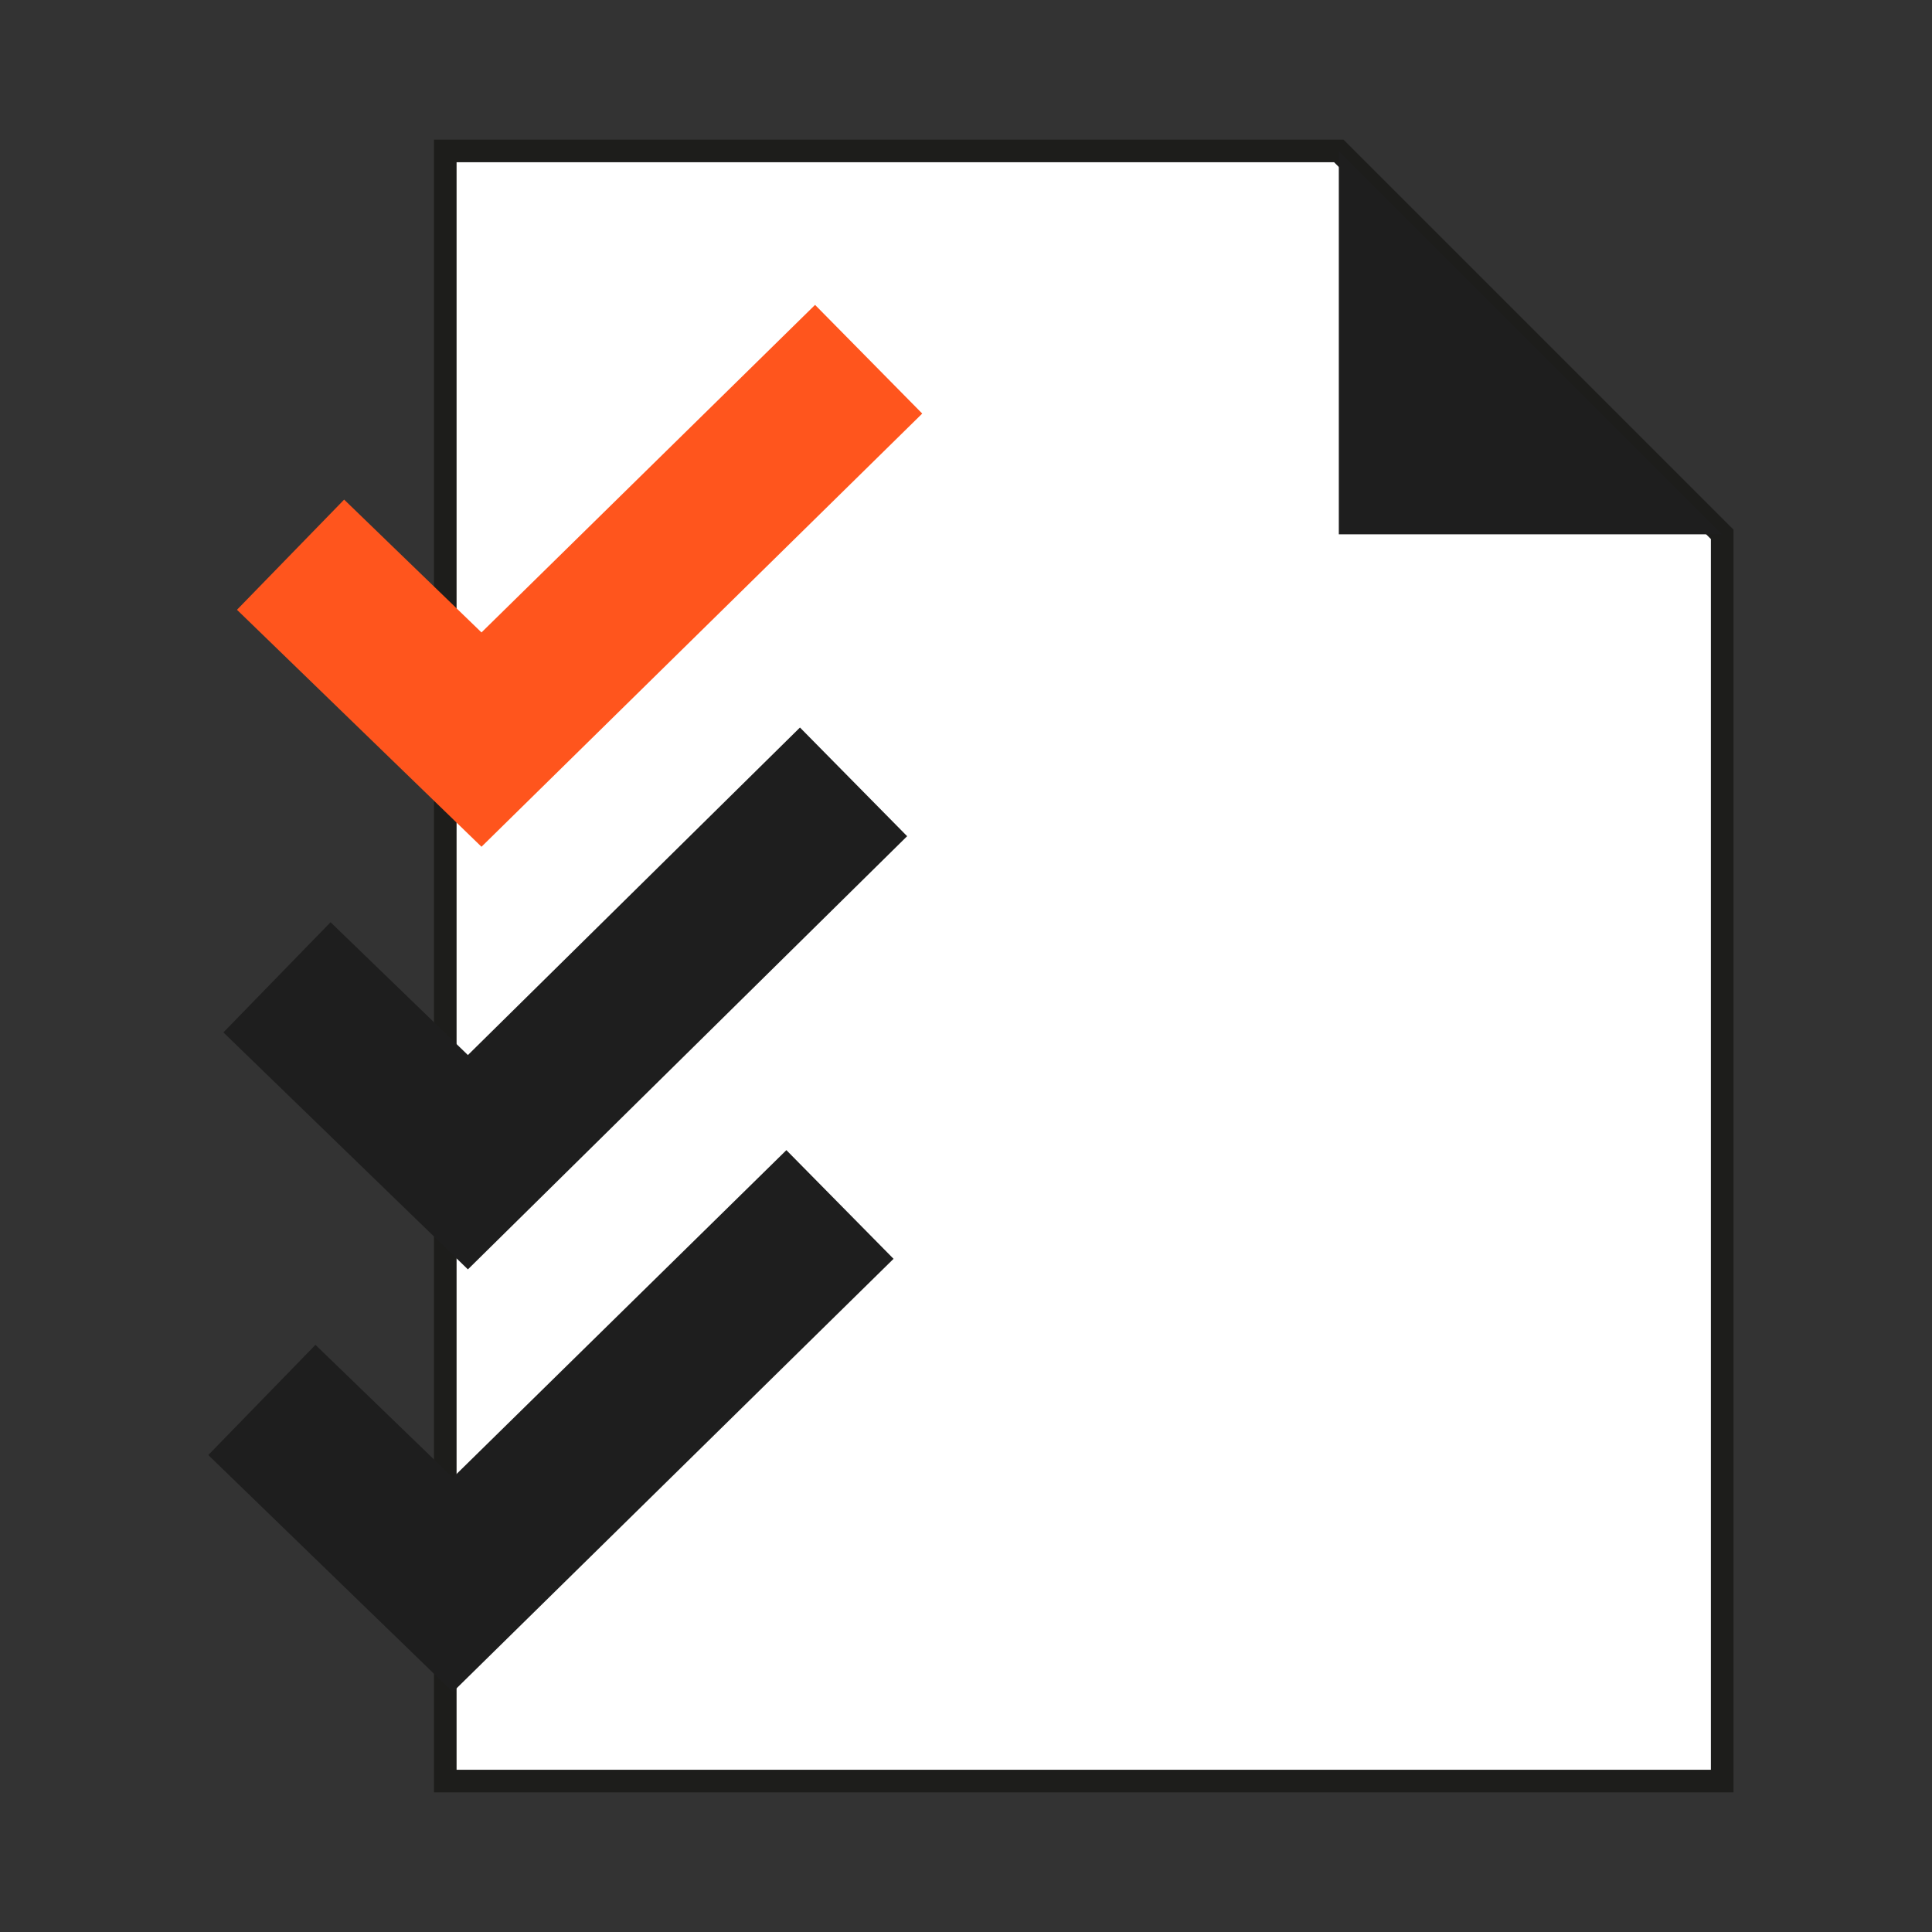 <svg xmlns="http://www.w3.org/2000/svg" xmlns:xlink="http://www.w3.org/1999/xlink" id="Layer_1" version="1.1" viewBox="0 0 128 128"><rect x="0" y="0" width="128" height="128" fill="#333333" stroke="none"/><script xmlns="" id="eppiocemhmnlbhjplcgkofciiegomcon"/><script xmlns=""/><script xmlns=""/><script xmlns=""/>
  <!-- Generator: Adobe Illustrator 29.3.1, SVG Export Plug-In . SVG Version: 2.1.0 Build 151)  -->
  <defs>
    <style>
      .st0 {
        fill: #ff551d;
      }

      .st1 {
        fill: #1e1e1e;
      }

      .st2 {
        fill: #fff;
        stroke: #1d1d1b;
        stroke-miterlimit: 10;
        stroke-width: 1.5px;
      }
    </style>
  </defs>
  <g>
    <polygon id="SVGID" class="st2" points="29.5 118 114.1 118 114.1 35.4 88.7 10 29.5 10 29.5 118"/>
    <path class="st1" d="M88.7,10v25.4h25.4l-25.4-25.4"/>
  </g>
  <path class="st0" d="M31.9,56.1l-16.2-15.7,7.1-7.3,9.1,8.8,22.1-21.7,7.1,7.2-29.2,28.7"/>
  <path class="st1" d="M30,112.1l-16.2-15.7,7.1-7.3,9.1,8.8,22.1-21.7,7.1,7.2-29.2,28.7M31,84.1l-16.2-15.7,7.1-7.3,9.1,8.8,22-21.7,7.1,7.2-29.1,28.7"/>
<script xmlns=""/></svg>